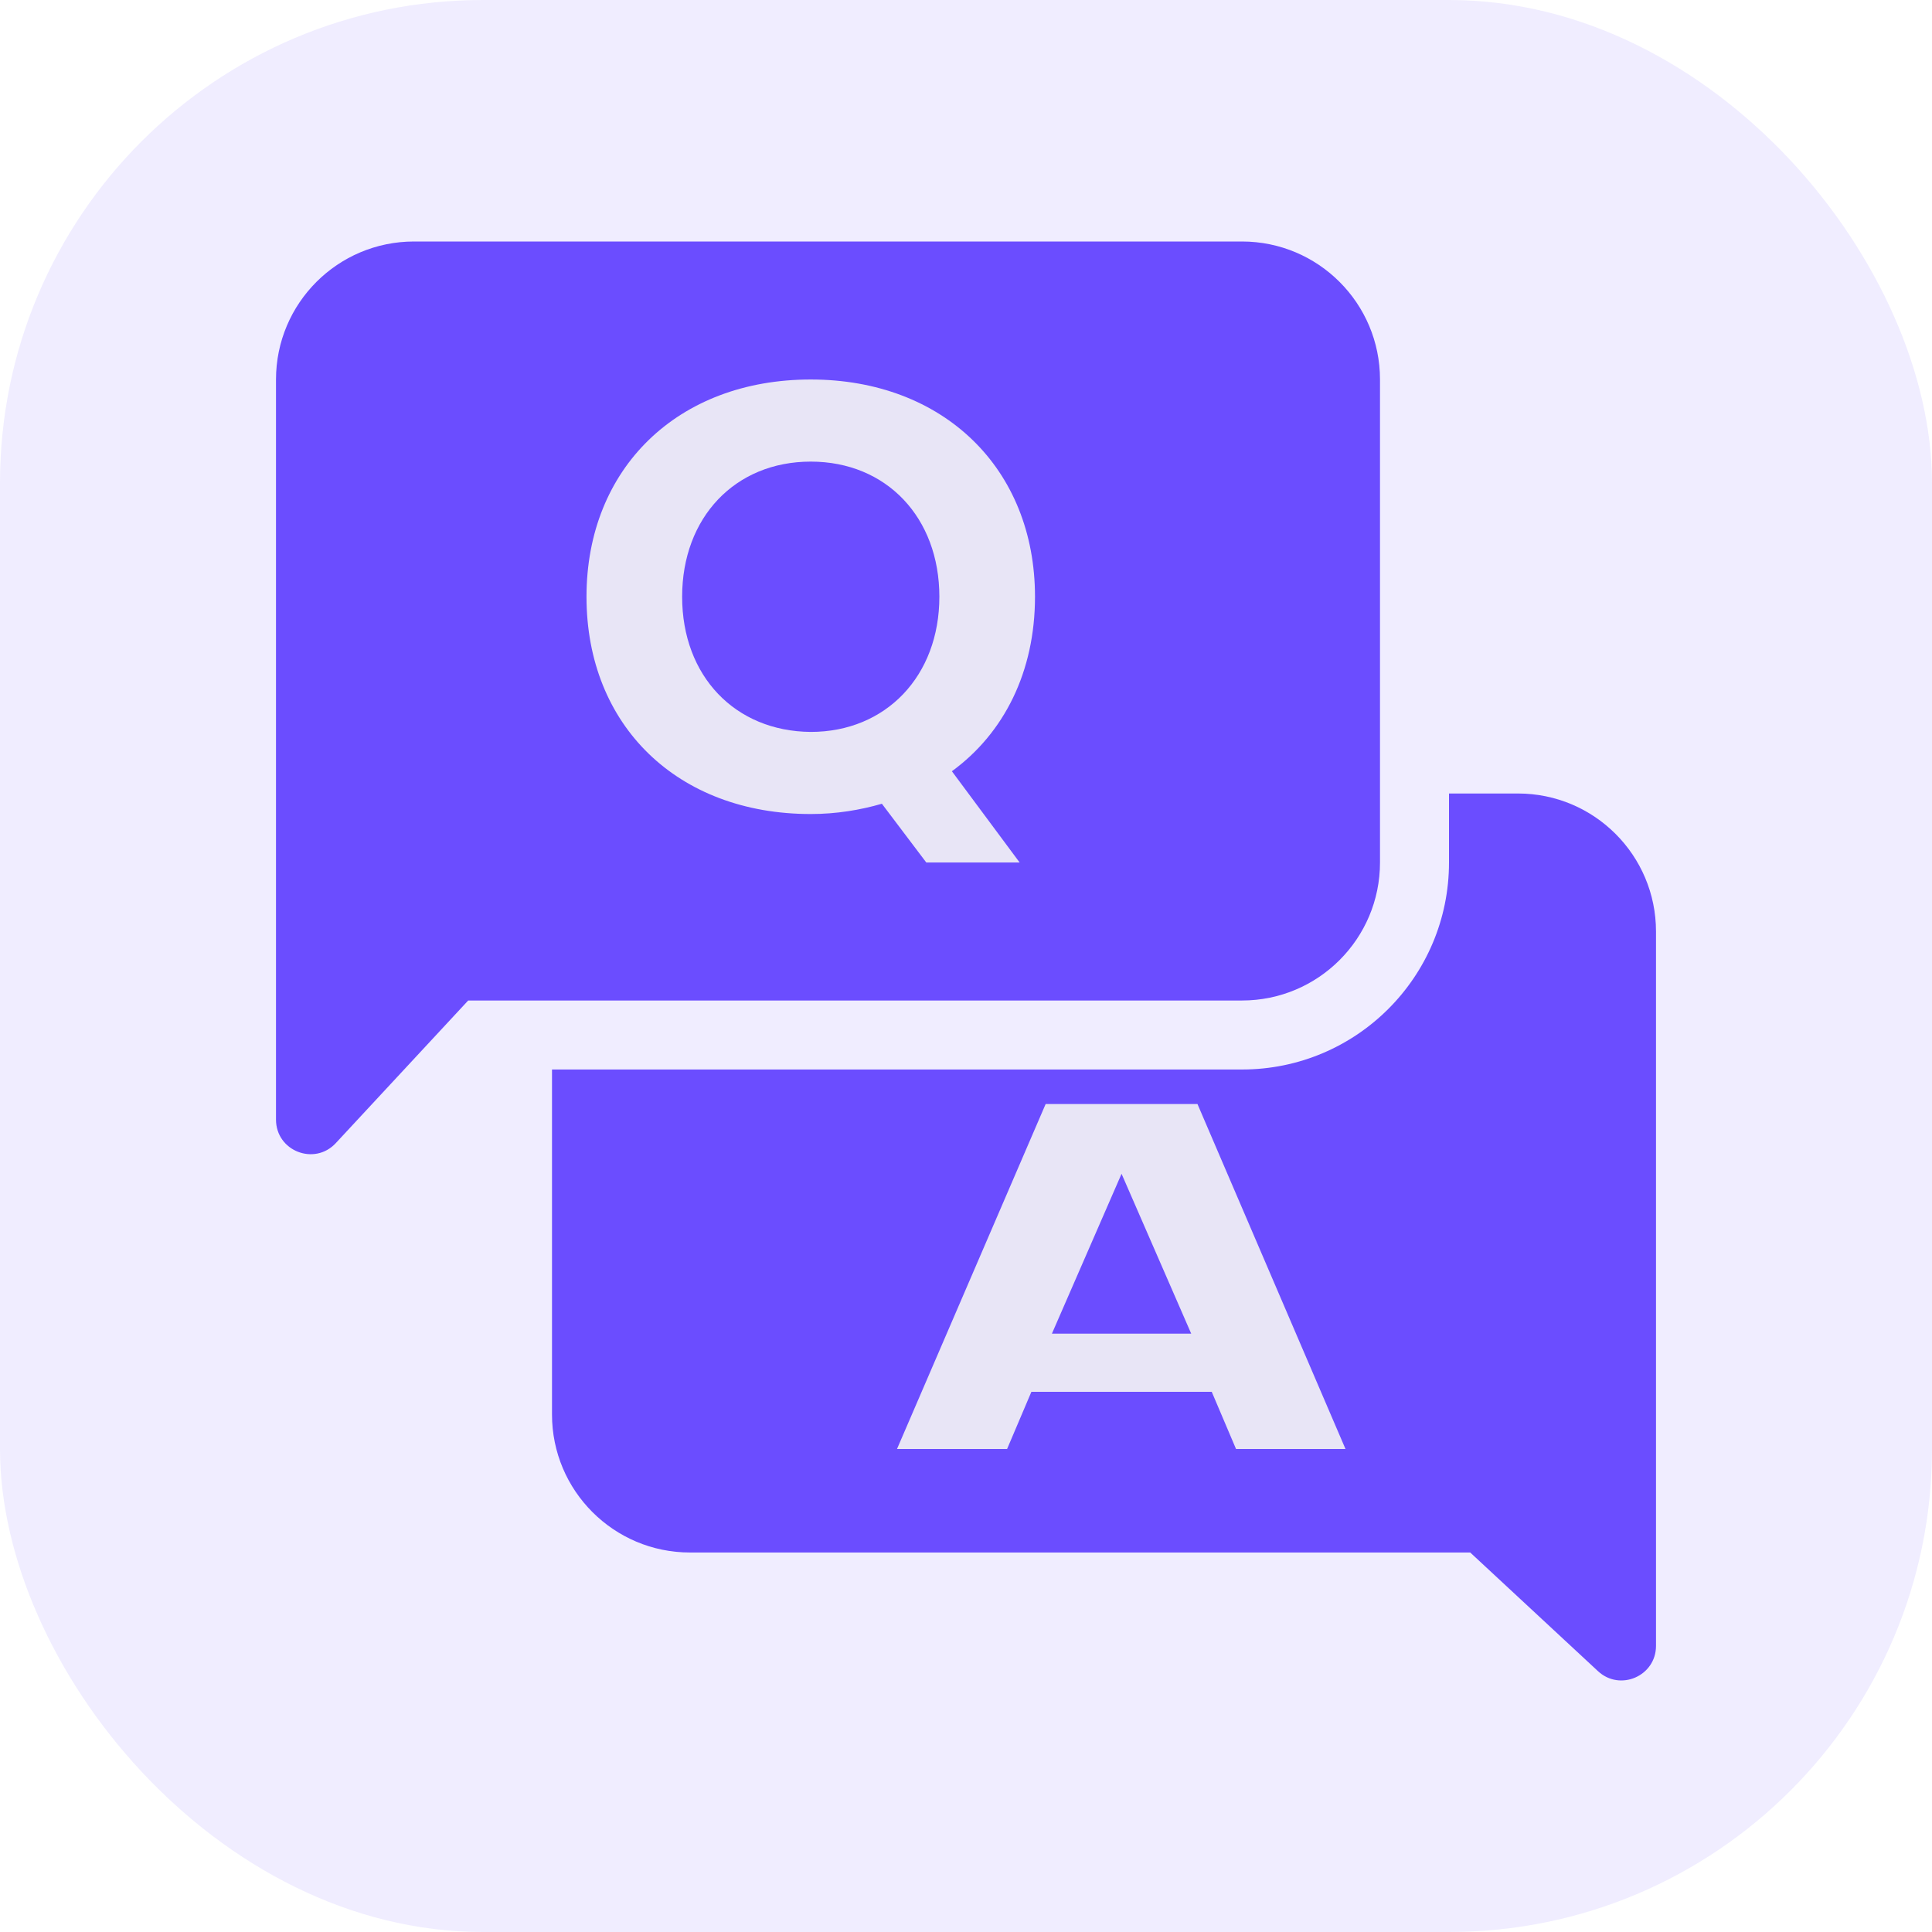 <svg width="56" height="56" viewBox="0 0 56 56" fill="none" xmlns="http://www.w3.org/2000/svg">
<rect opacity="0.1" width="56" height="56" rx="14" fill="#6B4DFF"/>
<path fill-rule="evenodd" clip-rule="evenodd" d="M12 7C9.791 7 8 8.791 8 11V21V25V32.453C8 33.362 9.114 33.8 9.733 33.134L13.571 29H36C38.209 29 40 27.209 40 25V11C40 8.791 38.209 7 36 7H12Z" fill="#6B4DFF"/>
<path fill-rule="evenodd" clip-rule="evenodd" d="M16 31V41C16 43.209 17.791 45 20 45H42.615L46.319 48.44C46.959 49.034 48 48.58 48 47.707V41V37V27C48 24.791 46.209 23 44 23H42V25C42 28.314 39.314 31 36 31H16Z" fill="#6B4DFF"/>
<path d="M32.509 34.023L30.49 38.657H34.528L32.509 34.023ZM29.895 40.343L29.191 42H26L30.309 32H34.709L39 42H35.827L35.123 40.343H29.895Z" fill="#E8E5F6"/>
<path d="M23.5 13.38C21.306 13.38 19.772 15 19.772 17.297C19.772 19.595 21.306 21.198 23.5 21.215C25.678 21.215 27.228 19.595 27.228 17.297C27.228 15 25.694 13.38 23.5 13.38ZM30 17.297C30 19.463 29.109 21.248 27.591 22.355L29.555 25H26.849L25.562 23.297C24.935 23.479 24.242 23.595 23.5 23.595C19.64 23.595 17 21.033 17 17.297C17 13.579 19.64 11 23.5 11C27.344 11 30 13.579 30 17.297Z" fill="#E8E5F6"/>
</svg>

